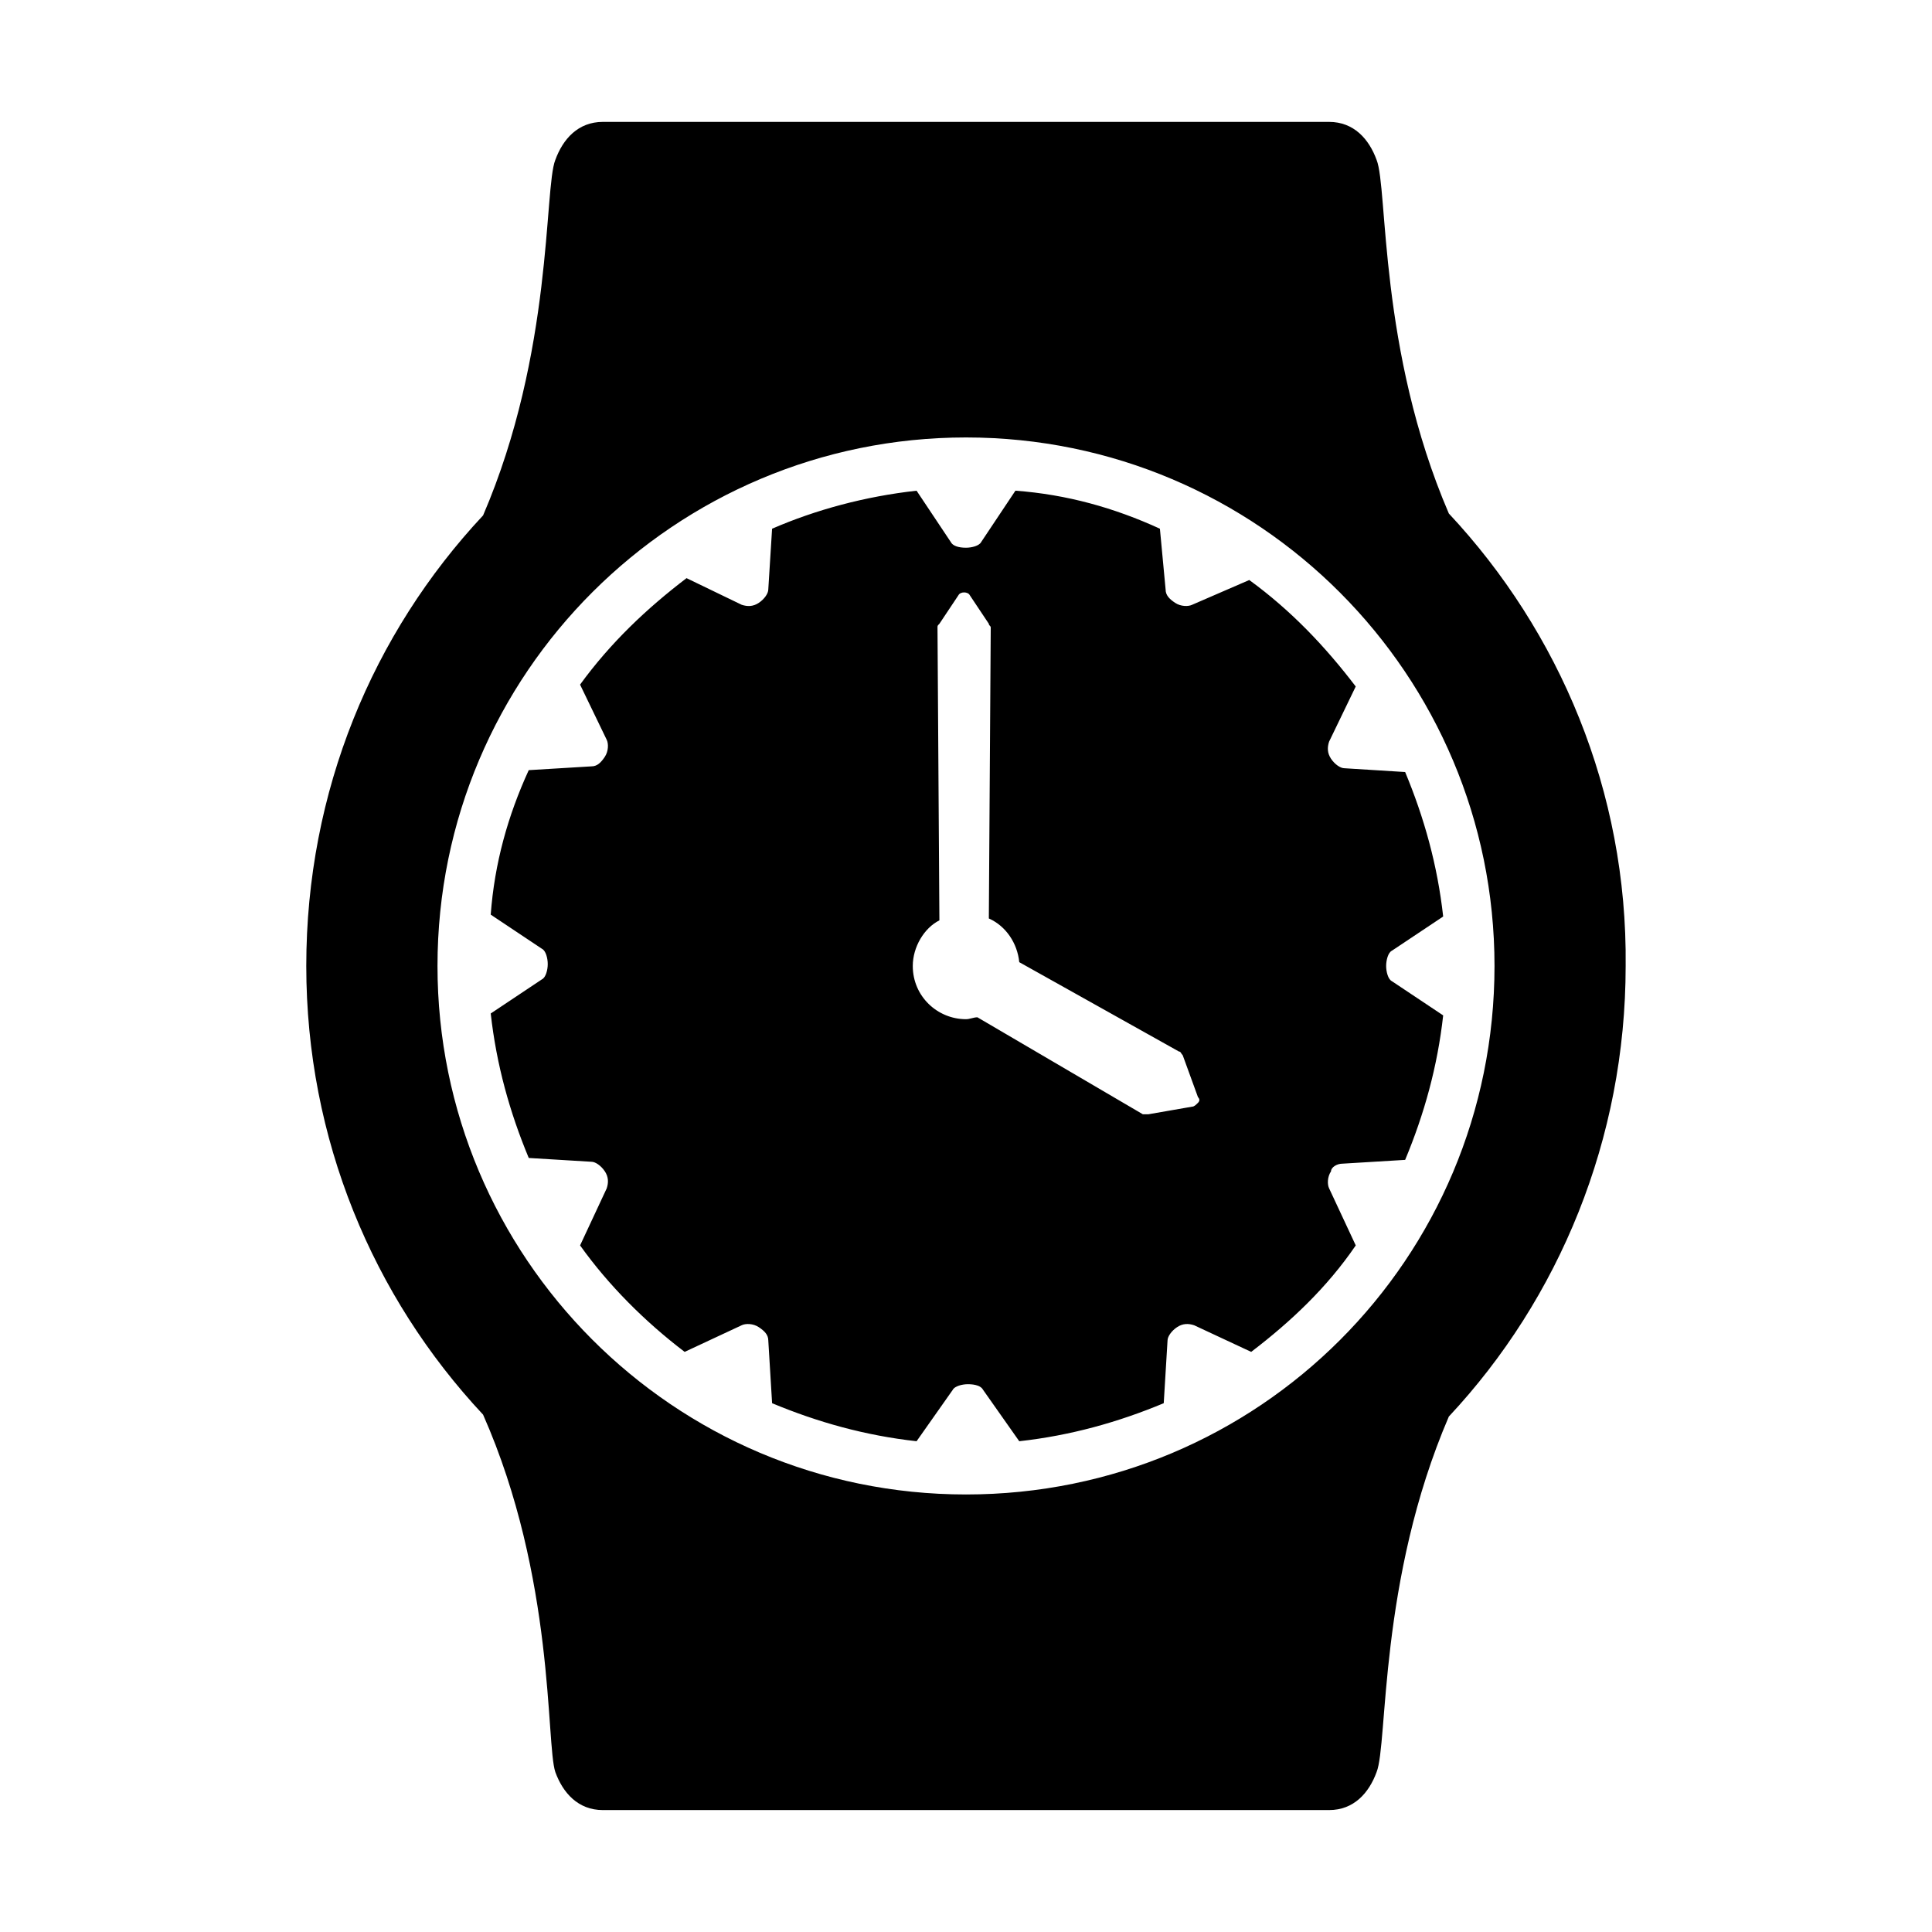 <?xml version="1.0" encoding="UTF-8"?>
<!-- Uploaded to: SVG Repo, www.svgrepo.com, Generator: SVG Repo Mixer Tools -->
<svg fill="#000000" width="800px" height="800px" version="1.1" viewBox="144 144 512 512" xmlns="http://www.w3.org/2000/svg">
 <path d="m527.96 280.09c-18.641-43.328-16.121-86.152-19.145-93.707-2.016-5.543-6.047-10.078-12.594-10.078h-23.176-146.11-23.176c-6.551 0-10.578 4.535-12.594 10.078-3.023 7.559-0.504 50.883-19.145 94.211-29.223 31.234-46.855 73.051-46.855 119.4 0 45.848 17.633 87.664 46.855 118.9 19.145 43.328 16.625 87.16 19.145 94.715 2.016 5.543 6.047 10.078 12.594 10.078h23.176 146.11 23.176c6.551 0 10.578-4.535 12.594-10.078 3.023-7.559 0.504-50.883 19.145-94.211 29.223-31.234 46.855-73.555 46.855-119.4 0.504-46.352-17.633-88.672-46.855-119.91zm-127.96 259.96c-77.586 0-140.06-62.977-140.06-140.06 0-77.586 62.977-140.06 140.06-140.06 77.586 0 140.06 62.977 140.06 140.06 0 77.586-62.473 140.06-140.06 140.06zm99.754-87.664 16.625-1.008c5.039-12.09 8.566-24.688 10.078-38.289l-13.602-9.07c-1.008-0.504-1.512-2.519-1.512-4.031 0-1.512 0.504-3.527 1.512-4.031l13.602-9.07c-1.512-13.602-5.039-26.199-10.078-38.289l-16.121-1.008c-1.008 0-2.519-1.008-3.527-2.519-1.008-1.512-1.008-3.023-0.504-4.535l7.055-14.609c-8.062-10.578-17.129-20.152-28.215-28.215l-15.113 6.551c-1.008 0.504-3.023 0.504-4.535-0.504s-2.519-2.016-2.519-3.527l-1.512-16.117c-12.09-5.543-24.688-9.07-38.289-10.078l-9.07 13.602c-0.504 1.012-2.516 1.516-4.027 1.516-2.016 0-3.527-0.504-4.031-1.512l-9.07-13.602c-13.602 1.512-26.703 5.039-38.289 10.078l-1.008 16.121c0 1.008-1.008 2.519-2.519 3.527-1.512 1.008-3.023 1.008-4.535 0.504l-14.609-7.055c-10.578 8.062-20.152 17.129-28.215 28.215l7.055 14.609c0.504 1.008 0.504 3.023-0.504 4.535-1.008 1.512-2.016 2.519-3.527 2.519l-16.625 1.004c-5.543 12.09-9.07 24.688-10.078 38.289l13.602 9.07c1.008 0.504 1.512 2.519 1.512 4.031 0 1.512-0.504 3.527-1.512 4.031l-13.598 9.066c1.512 13.602 5.039 26.199 10.078 38.289l16.625 1.008c1.008 0 2.519 1.008 3.527 2.519 1.008 1.512 1.008 3.023 0.504 4.535l-7.055 15.113c7.559 10.578 17.129 20.152 27.711 28.215l15.113-7.055c1.008-0.504 3.023-0.504 4.535 0.504 1.512 1.008 2.519 2.016 2.519 3.527l1.008 16.625c12.09 5.039 24.688 8.566 38.289 10.078l9.574-13.602c0.504-1.008 2.519-1.512 4.031-1.512 2.016 0 3.527 0.504 4.031 1.512l9.574 13.602c13.602-1.512 26.199-5.039 38.289-10.078l1.008-16.625c0-1.008 1.008-2.519 2.519-3.527 1.512-1.008 3.023-1.008 4.535-0.504l15.113 7.055c10.578-8.062 20.152-17.129 27.711-28.215l-7.055-15.113c-0.504-1.008-0.504-3.023 0.504-4.535-0.008-1.008 1.504-2.016 3.016-2.016zm-38.289-16.121c-0.504 0.504-1.008 1.008-1.512 1.008l-11.586 2.016h-1.512l-43.832-25.695c-1.008 0-2.016 0.504-3.023 0.504-7.559 0-14.105-6.047-14.105-14.105 0-5.039 3.023-10.078 7.055-12.09l-0.504-77.586c0-0.504 0-0.504 0.504-1.008l5.039-7.559c0.504-1.008 2.519-1.008 3.023 0l5.039 7.559c0 0.504 0.504 0.504 0.504 1.008l-0.504 77.082c4.535 2.016 7.559 6.551 8.062 11.586l42.32 23.68c0.504 0 0.504 0.504 1.008 1.008l4.031 11.082c0.496 0.504 0.496 1.008-0.008 1.512z"/>
</svg>